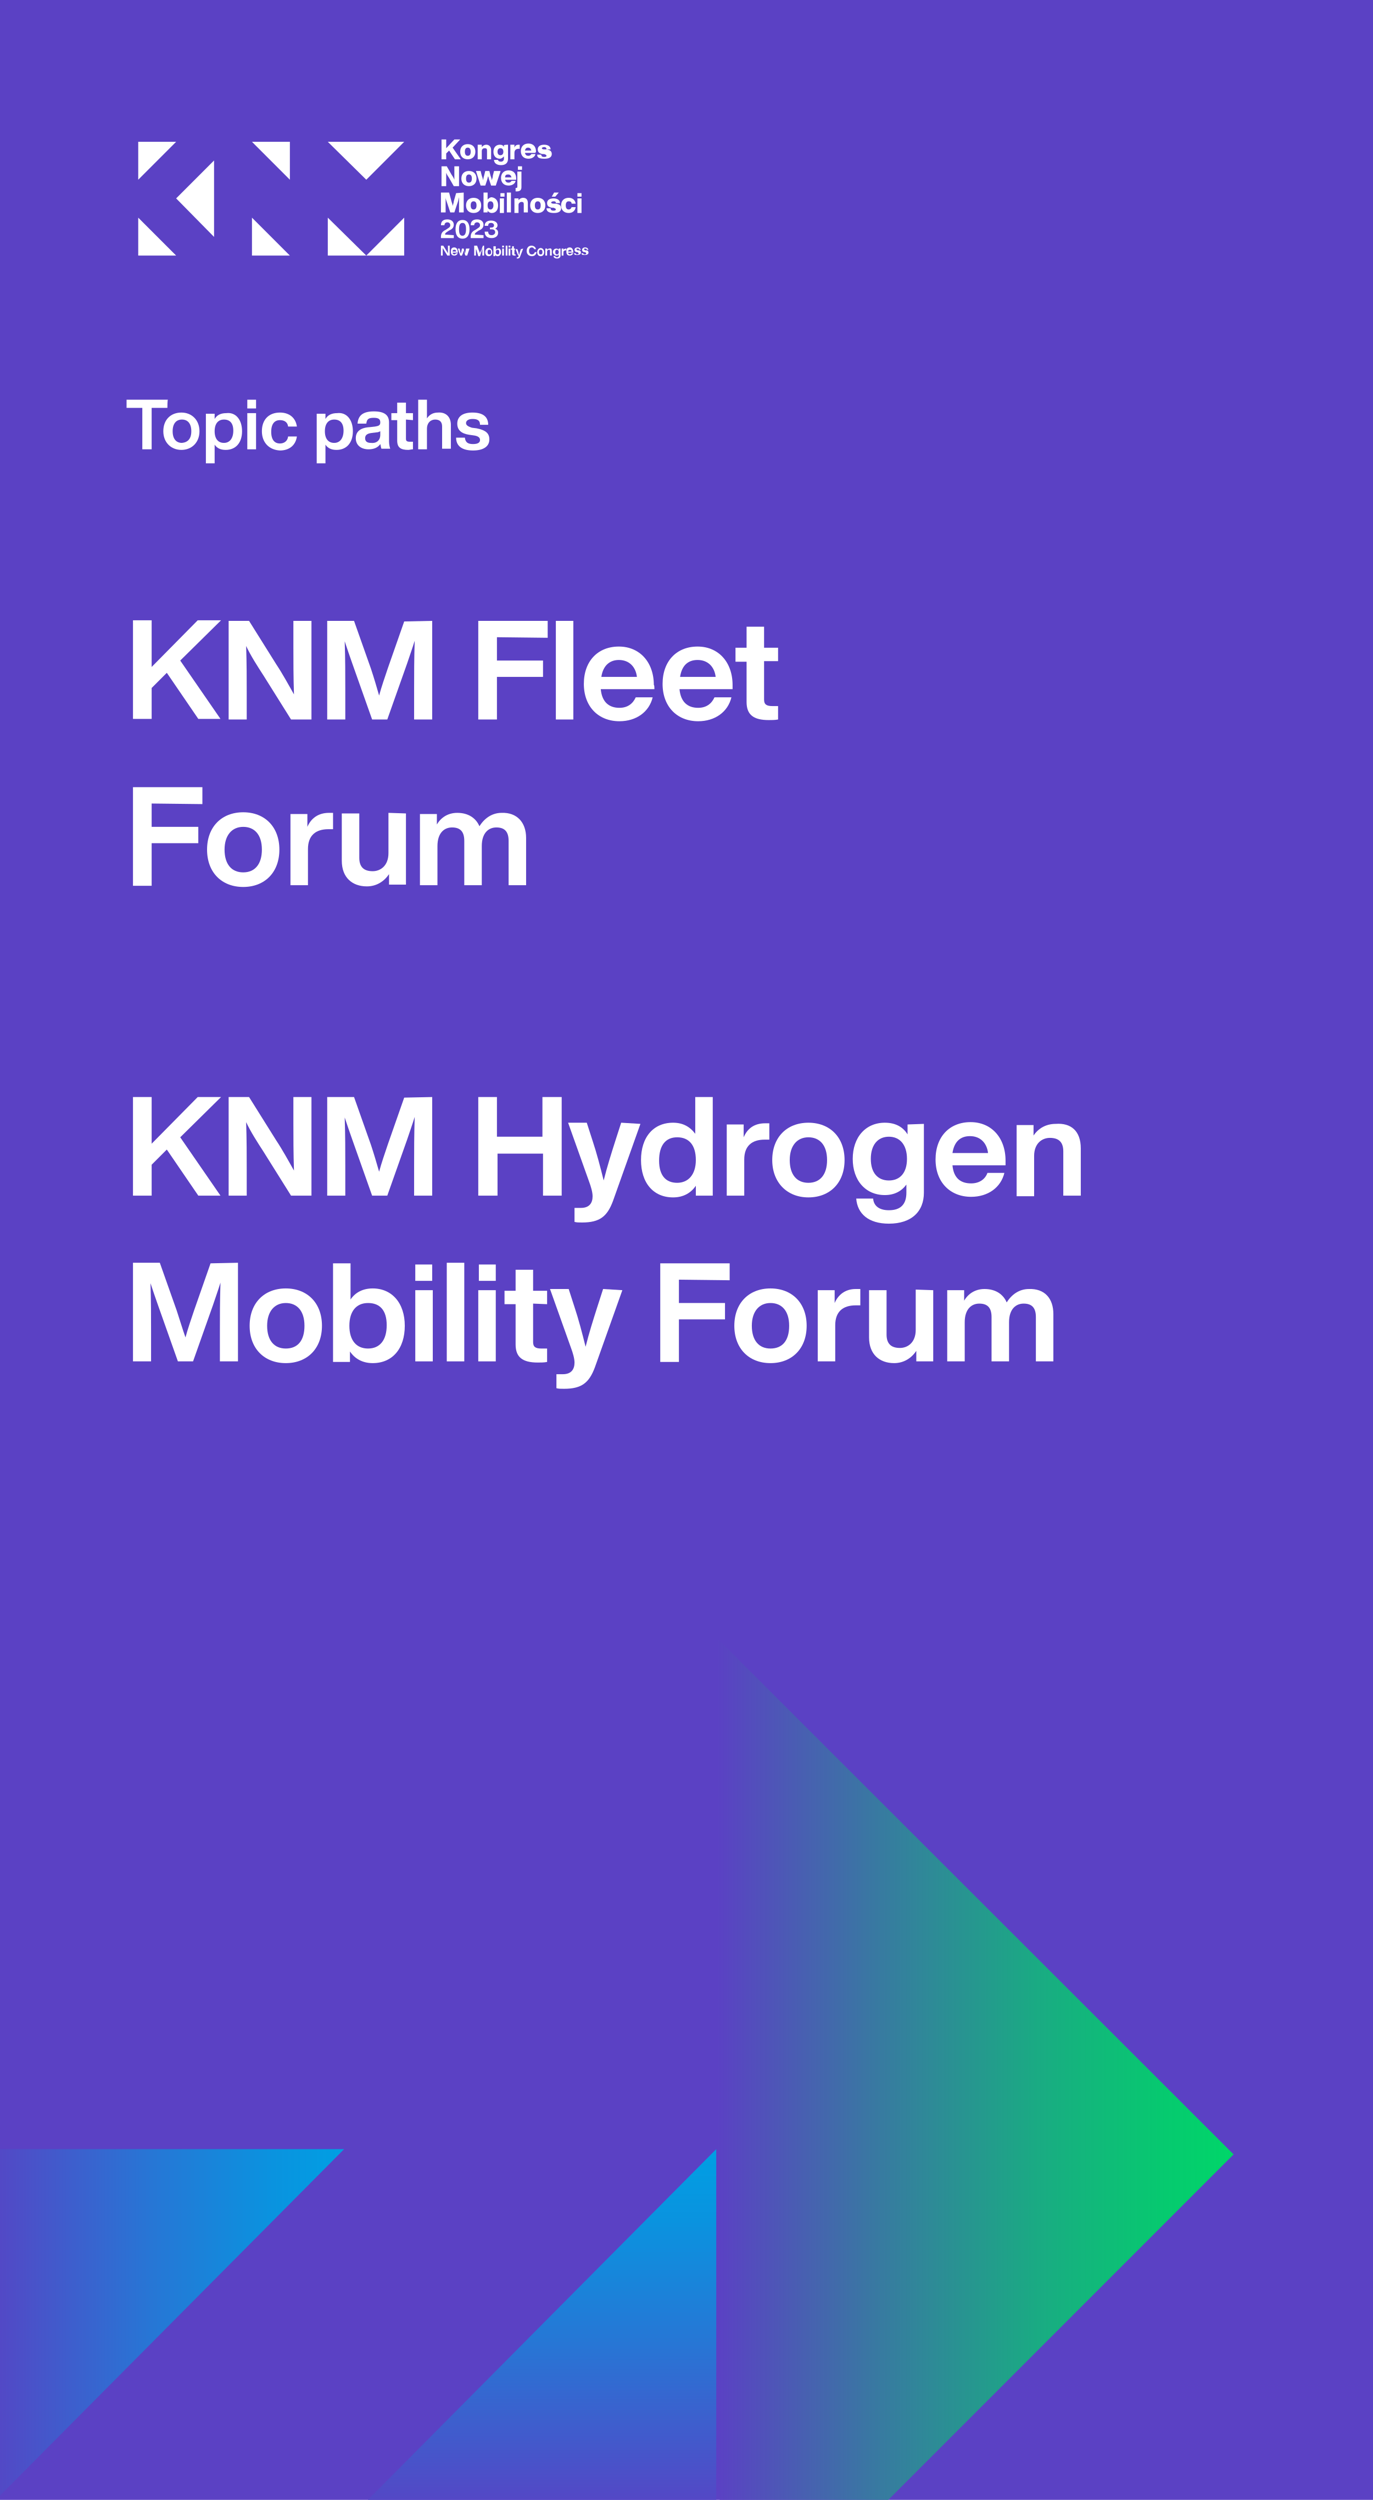 <svg xmlns="http://www.w3.org/2000/svg" xmlns:xlink="http://www.w3.org/1999/xlink" id="uuid-c03662d0-32f4-48b6-a08e-4ea851924077" x="0px" y="0px" viewBox="0 0 235.4 428.4" style="enable-background:new 0 0 235.4 428.4;" xml:space="preserve"><style type="text/css">	.st0{fill:#5B41C4;}	.st1{fill:#FFFFFF;}	.st2{fill:none;}	.st3{fill:url(#SVGID_1_);}	.st4{fill:url(#SVGID_00000029734418437346791660000000385213019501893249_);}	.st5{fill:url(#SVGID_00000173864173961189492830000002531013419689662374_);}	.st6{clip-path:url(#SVGID_00000034773274438205135030000017260975602807321279_);}	.st7{fill:url(#SVGID_00000148661411413831499710000001157792251309729669_);}	.st8{fill:url(#SVGID_00000042732391158896960990000002232590633541830019_);}	.st9{fill:url(#SVGID_00000165950330075426071060000005711051275820577957_);}</style><rect class="st0" width="235.4" height="428.4"></rect><g>	<g>		<path class="st1" d="M30.9,113.2l6.9,10h-3.8l-5.4-7.9l-2.6,2.6v5.3h-3.2v-16.9H26v8l7.9-8h4L30.9,113.2L30.9,113.2z"></path>		<path class="st1" d="M53.4,106.4v16.9h-3.5l-4.7-7.5c-1.1-1.7-2.2-3.4-3-5.1c0.1,3,0.1,5.7,0.1,8.2v4.4h-3.1v-16.9h3.5l4.7,7.5    c1,1.5,2.1,3.5,3,5.1c-0.1-3-0.1-5.7-0.1-8.2v-4.4L53.4,106.4L53.4,106.4z"></path>		<path class="st1" d="M74.1,106.4v16.9h-3.1v-5.1c0-2.6,0-5.3,0.1-8.4c-0.4,1.3-0.8,2.4-1.3,3.9l-3.4,9.6h-2.6l-3.4-9.6    c-0.5-1.4-0.9-2.6-1.3-3.8c0.1,3,0.1,5.8,0.1,8.3v5.1h-3.1v-16.9h4.6l2.9,8.2c0.5,1.5,1,3.2,1.4,4.6c0.4-1.5,1-3.2,1.5-4.7l2.8-8    L74.1,106.4L74.1,106.4z"></path>		<path class="st1" d="M85.2,109.2v4h7.9v2.8h-7.9v7.3H82v-16.9h11.9v2.9L85.2,109.2L85.2,109.2z"></path>		<path class="st1" d="M95.3,106.4h3v16.9h-3V106.4z"></path>		<path class="st1" d="M112.2,118.1h-9.2c0.2,2.2,1.4,3.2,3.2,3.2c1.4,0,2.3-0.7,2.8-1.8h2.9c-0.6,2.5-2.8,4.1-5.7,4.1    c-3.6,0-6.1-2.5-6.1-6.4s2.4-6.4,6-6.4s6,2.7,6,6.6C112.2,117.3,112.2,118.1,112.2,118.1z M103.1,116h6.1    c-0.2-1.7-1.3-2.9-3.1-2.9C104.6,113.1,103.4,114,103.1,116z"></path>		<path class="st1" d="M125.7,118.1h-9.2c0.2,2.2,1.4,3.2,3.2,3.2c1.4,0,2.3-0.7,2.8-1.8h2.9c-0.6,2.5-2.8,4.1-5.7,4.1    c-3.6,0-6.1-2.5-6.1-6.4s2.4-6.4,6-6.4s6,2.7,6,6.6V118.1z M116.6,116h6.1c-0.2-1.7-1.3-2.9-3.1-2.9    C118,113.1,116.9,114,116.6,116z"></path>		<path class="st1" d="M131,113.3v6.6c0,0.8,0.4,1.1,1.4,1.1h1v2.3c-0.5,0.1-1.1,0.1-1.6,0.1c-2.6,0-3.8-0.9-3.8-3.1v-6.9h-1.9V111    h1.9v-3.6h3v3.6h2.4v2.3H131L131,113.3z"></path>		<path class="st1" d="M26,137.7v4H34v2.8H26v7.3h-3.2v-16.9h11.9v2.9L26,137.7L26,137.7z"></path>		<path class="st1" d="M35.5,145.6c0-3.9,2.5-6.4,6.2-6.4s6.2,2.5,6.2,6.4s-2.5,6.4-6.2,6.4S35.5,149.5,35.5,145.6z M44.9,145.6    c0-2.6-1.3-3.9-3.2-3.9s-3.2,1.4-3.2,3.9s1.2,3.9,3.2,3.9S44.9,148.1,44.9,145.6z"></path>		<path class="st1" d="M57.1,139.3v2.8h-0.8c-2.2,0-3.5,1.1-3.5,3.4v6.2h-3v-12.2h2.9v2.2c0.6-1.4,1.8-2.4,3.7-2.4    C56.6,139.3,56.8,139.3,57.1,139.3L57.1,139.3z"></path>		<path class="st1" d="M69.6,139.4v12.2h-2.9v-1.8c-0.8,1.2-2.1,2.1-3.8,2.1c-2.5,0-4.3-1.5-4.3-4.4v-8.1h3v7.6    c0,1.6,0.8,2.3,2.3,2.3c1.3,0,2.7-0.9,2.7-3.1v-6.9L69.6,139.4L69.6,139.4z"></path>		<path class="st1" d="M90.2,143.6v8.1h-3v-7.6c0-1.6-0.7-2.3-2.1-2.3c-1.3,0-2.5,0.9-2.5,3.2v6.7h-3v-7.6c0-1.6-0.7-2.3-2.1-2.3    c-1.3,0-2.5,0.9-2.5,3.2v6.7h-3v-12.2h2.9v1.8c0.7-1.2,1.9-2,3.5-2c1.9,0,3.2,0.9,3.8,2.3c0.8-1.3,2.1-2.3,3.8-2.3    C88.6,139.2,90.2,140.9,90.2,143.6L90.2,143.6z"></path>	</g>	<g>		<path class="st1" d="M30.9,194.9l6.9,10h-3.8l-5.4-7.9l-2.6,2.6v5.3h-3.2V188H26v8l7.9-8h4L30.9,194.9L30.9,194.9z"></path>		<path class="st1" d="M53.4,188v16.9h-3.5l-4.7-7.5c-1.1-1.7-2.2-3.4-3-5.1c0.1,3,0.1,5.7,0.1,8.2v4.4h-3.1V188h3.5l4.7,7.5    c1,1.5,2.1,3.5,3,5.1c-0.1-3-0.1-5.7-0.1-8.2V188H53.4L53.4,188z"></path>		<path class="st1" d="M74.1,188v16.9h-3.1v-5.1c0-2.6,0-5.3,0.1-8.4c-0.4,1.3-0.8,2.4-1.3,3.9l-3.4,9.6h-2.6l-3.4-9.6    c-0.5-1.4-0.9-2.6-1.3-3.8c0.1,3,0.1,5.8,0.1,8.3v5.1h-3.1V188h4.6l2.9,8.2c0.5,1.5,1,3.2,1.4,4.6c0.4-1.5,1-3.2,1.5-4.7l2.8-8    L74.1,188L74.1,188z"></path>		<path class="st1" d="M96.3,188v16.9h-3.2v-7.2h-7.8v7.2H82V188h3.2v6.8h7.8V188C93.1,188,96.3,188,96.3,188z"></path>		<path class="st1" d="M109.8,192.6l-4.7,13.2c-1,2.7-2.3,3.7-5.3,3.7c-0.6,0-0.9,0-1.3-0.1v-2.4h1.1c1.5,0,2-0.9,2-2    c0-0.7-0.3-1.7-0.6-2.5l-3.6-10.1h3.2l1,3.1c0.7,2.1,1.3,4.4,1.9,6.8c0.6-2.4,1.3-4.6,2-6.8l1-3.1L109.8,192.6L109.8,192.6z"></path>		<path class="st1" d="M122.2,188v16.9h-2.9v-1.7c-0.8,1.2-2.1,2-3.9,2c-3.4,0-5.5-2.5-5.5-6.4s2.1-6.4,5.5-6.4    c1.7,0,2.9,0.7,3.8,1.9V188L122.2,188L122.2,188z M119.3,198.8c0-2.6-1.2-3.9-3.2-3.9s-3.1,1.4-3.1,4s1.2,3.8,3.1,3.8    S119.3,201.3,119.3,198.8L119.3,198.8z"></path>		<path class="st1" d="M131.9,192.5v2.8h-0.8c-2.2,0-3.5,1.1-3.5,3.4v6.2h-3v-12.2h2.9v2.2c0.6-1.4,1.7-2.4,3.7-2.4    C131.4,192.5,131.6,192.5,131.9,192.5L131.9,192.5z"></path>		<path class="st1" d="M132.4,198.8c0-3.9,2.5-6.4,6.2-6.4s6.2,2.5,6.2,6.4s-2.5,6.4-6.2,6.4S132.4,202.6,132.4,198.8z M141.8,198.8    c0-2.6-1.3-3.9-3.2-3.9s-3.2,1.4-3.2,3.9s1.2,3.9,3.2,3.9S141.8,201.3,141.8,198.8z"></path>		<path class="st1" d="M158.4,192.6v11.8c0,3.2-2.1,5.3-6,5.3c-3.5,0-5.4-1.7-5.6-4.3h2.9c0.1,1.3,1.1,2,2.7,2c2,0,3-1,3-3V203    c-0.8,1.1-2,1.8-3.7,1.8c-3.3,0-5.5-2.5-5.5-6.2s2.2-6.2,5.5-6.2c1.8,0,3.1,0.7,3.9,2v-1.7L158.4,192.6L158.4,192.6z M155.5,198.6    c0-2.4-1.2-3.8-3.1-3.8s-3.1,1.4-3.1,3.8s1.2,3.7,3.1,3.7S155.5,201,155.5,198.6L155.5,198.6z"></path>		<path class="st1" d="M172.4,199.7h-9.1c0.2,2.2,1.4,3.1,3.2,3.1c1.4,0,2.4-0.7,2.8-1.8h2.9c-0.6,2.5-2.8,4.1-5.7,4.1    c-3.6,0-6.1-2.5-6.1-6.4s2.4-6.4,6-6.4s6,2.7,6,6.6L172.4,199.7L172.4,199.7z M163.3,197.6h6.1c-0.2-1.7-1.3-2.9-3.1-2.9    C164.7,194.7,163.6,195.6,163.3,197.6z"></path>		<path class="st1" d="M185.3,196.8v8.1h-3v-7.6c0-1.6-0.8-2.3-2.3-2.3c-1.3,0-2.7,0.9-2.7,3.1v6.9h-3v-12.2h2.9v1.8    c0.8-1.2,2.1-2,3.8-2C183.6,192.4,185.3,193.8,185.3,196.8L185.3,196.8z"></path>		<path class="st1" d="M40.8,216.4v16.9h-3.1v-5.1c0-2.6,0-5.3,0.1-8.4c-0.4,1.3-0.8,2.4-1.3,3.9l-3.4,9.6h-2.6l-3.4-9.6    c-0.5-1.4-0.9-2.6-1.3-3.8c0.1,3,0.1,5.8,0.1,8.3v5.1h-3.1v-16.9h4.6l2.9,8.2c0.5,1.5,1,3.2,1.5,4.6c0.4-1.5,1-3.2,1.5-4.7l2.8-8    L40.8,216.4L40.8,216.4z"></path>		<path class="st1" d="M42.8,227.2c0-3.9,2.5-6.4,6.2-6.4s6.2,2.5,6.2,6.4s-2.5,6.4-6.2,6.4S42.8,231.1,42.8,227.2z M52.2,227.2    c0-2.6-1.3-3.9-3.2-3.9s-3.2,1.4-3.2,3.9s1.2,3.9,3.2,3.9S52.2,229.8,52.2,227.2z"></path>		<path class="st1" d="M69.4,227.2c0,3.9-2.1,6.4-5.5,6.4c-1.8,0-3.1-0.8-3.9-2v1.8h-2.9v-16.9h3v6.2c0.8-1.2,2.1-1.9,3.8-1.9    C67.2,220.8,69.4,223.3,69.4,227.2z M66.3,227.1c0-2.6-1.2-3.8-3.2-3.8s-3.2,1.4-3.2,3.9s1.2,3.9,3.2,3.9S66.3,229.7,66.3,227.1    L66.3,227.1z"></path>		<path class="st1" d="M71.2,221.1h3v12.2h-3V221.1z M71.2,216.7h2.9v2.8h-2.9V216.7z"></path>		<path class="st1" d="M76.6,216.4h3v16.9h-3V216.4z"></path>		<path class="st1" d="M82,221.1h3v12.2h-3V221.1z M82.1,216.7H85v2.8h-2.9V216.7z"></path>		<path class="st1" d="M91.4,223.4v6.6c0,0.8,0.4,1.1,1.4,1.1h1v2.3c-0.5,0.1-1.1,0.1-1.6,0.1c-2.6,0-3.8-0.9-3.8-3.1v-6.9h-1.9    v-2.3h1.9v-3.6h3v3.6h2.4v2.3L91.4,223.4L91.4,223.4z"></path>		<path class="st1" d="M106.7,221.1l-4.7,13.2c-1,2.7-2.3,3.7-5.3,3.7c-0.6,0-0.9,0-1.3-0.1v-2.4h1.1c1.5,0,2-0.9,2-2    c0-0.7-0.3-1.7-0.6-2.5l-3.6-10.1h3.2l1,3.1c0.7,2.1,1.3,4.4,1.9,6.8c0.6-2.4,1.3-4.6,2-6.8l1-3.1L106.7,221.1L106.7,221.1z"></path>		<path class="st1" d="M116.4,219.3v4h7.9v2.8h-7.9v7.3h-3.2v-16.9h11.9v2.9L116.4,219.3L116.4,219.3z"></path>		<path class="st1" d="M125.9,227.2c0-3.9,2.5-6.4,6.2-6.4s6.2,2.5,6.2,6.4s-2.5,6.4-6.2,6.4S125.9,231.1,125.9,227.2z M135.3,227.2    c0-2.6-1.3-3.9-3.2-3.9s-3.2,1.4-3.2,3.9s1.2,3.9,3.2,3.9S135.3,229.8,135.3,227.2z"></path>		<path class="st1" d="M147.5,220.9v2.8h-0.8c-2.2,0-3.5,1.1-3.5,3.4v6.2h-3v-12.2h2.9v2.2c0.6-1.4,1.8-2.4,3.6-2.4    C147,220.9,147.2,220.9,147.5,220.9L147.5,220.9z"></path>		<path class="st1" d="M160,221.1v12.2h-2.9v-1.8c-0.8,1.2-2.1,2.1-3.8,2.1c-2.5,0-4.3-1.5-4.3-4.4v-8.1h3v7.6    c0,1.6,0.8,2.3,2.3,2.3c1.3,0,2.7-0.9,2.7-3.1v-6.9L160,221.1L160,221.1z"></path>		<path class="st1" d="M180.6,225.2v8.1h-3v-7.6c0-1.6-0.7-2.3-2.1-2.3c-1.3,0-2.5,0.9-2.5,3.2v6.7h-3v-7.6c0-1.6-0.7-2.3-2.1-2.3    c-1.3,0-2.5,0.9-2.5,3.2v6.7h-3v-12.2h2.9v1.8c0.7-1.2,1.9-2,3.5-2c1.9,0,3.2,0.9,3.8,2.3c0.8-1.3,2.1-2.3,3.8-2.3    C179.1,220.8,180.6,222.5,180.6,225.2L180.6,225.2z"></path>	</g></g><g>	<g>		<polygon class="st1" points="30.2,24.3 23.7,30.8 23.7,24.3   "></polygon>		<polygon class="st1" points="23.7,37.3 23.7,43.8 30.2,43.8   "></polygon>		<polygon class="st1" points="43.2,24.3 49.7,30.8 49.7,24.3   "></polygon>		<polygon class="st1" points="43.2,37.3 43.2,43.8 49.7,43.8   "></polygon>		<polygon class="st1" points="62.8,43.8 69.3,43.8 69.3,37.3   "></polygon>		<polygon class="st1" points="56.2,24.3 62.8,30.8 69.3,24.3   "></polygon>		<polygon class="st1" points="56.2,37.3 56.2,43.8 62.8,43.8   "></polygon>		<polygon class="st1" points="30.2,34 36.7,40.6 36.7,27.5   "></polygon>	</g>	<g>		<path class="st1" d="M77.6,25.3l1.4,2H78l-1-1.5l-0.5,0.5v1h-0.8v-3.4h0.8v1.5l1.4-1.5h1C78.9,23.9,77.6,25.3,77.6,25.3z"></path>		<path class="st1" d="M78.9,26c0-0.8,0.5-1.3,1.3-1.3s1.3,0.5,1.3,1.3s-0.5,1.3-1.3,1.3S78.9,26.8,78.9,26z M80.7,26    c0-0.5-0.2-0.7-0.5-0.7s-0.5,0.2-0.5,0.7s0.2,0.7,0.5,0.7S80.7,26.5,80.7,26z"></path>		<path class="st1" d="M84.2,25.7v1.6h-0.7v-1.5c0-0.3-0.1-0.4-0.4-0.4c-0.2,0-0.5,0.1-0.5,0.5v1.4h-0.7v-2.5h0.7v0.4    c0.2-0.2,0.4-0.4,0.8-0.4C83.8,24.8,84.2,25.1,84.2,25.7L84.2,25.7z"></path>		<path class="st1" d="M87.1,24.8v2.4c0,0.7-0.4,1.1-1.2,1.1c-0.8,0-1.2-0.4-1.2-0.9h0.7c0,0.2,0.2,0.3,0.5,0.3    c0.3,0,0.5-0.2,0.5-0.5v-0.4c-0.2,0.2-0.4,0.4-0.7,0.4c-0.7,0-1.1-0.5-1.1-1.2s0.4-1.2,1.1-1.2c0.3,0,0.6,0.1,0.7,0.4v-0.3    C86.4,24.8,87.1,24.8,87.1,24.8z M86.3,26c0-0.4-0.2-0.6-0.5-0.6s-0.5,0.2-0.5,0.6s0.2,0.6,0.5,0.6S86.3,26.4,86.3,26z"></path>		<path class="st1" d="M89.1,24.8v0.7h-0.2c-0.4,0-0.7,0.2-0.7,0.7v1.1h-0.7v-2.5h0.7v0.5c0.1-0.3,0.3-0.5,0.7-0.5    C89,24.8,89.1,24.8,89.1,24.8L89.1,24.8z"></path>		<path class="st1" d="M91.8,26.2H90c0.1,0.4,0.3,0.5,0.6,0.5c0.2,0,0.4-0.1,0.5-0.3h0.7c-0.1,0.5-0.6,0.8-1.2,0.8    c-0.8,0-1.3-0.5-1.3-1.3s0.5-1.3,1.3-1.3s1.3,0.5,1.3,1.4C91.8,26.1,91.8,26.2,91.8,26.2z M90,25.8h1.1c-0.1-0.3-0.2-0.5-0.6-0.5    C90.3,25.3,90.1,25.4,90,25.8L90,25.8z"></path>		<path class="st1" d="M92.1,26.5h0.7c0,0.3,0.2,0.4,0.5,0.4s0.4-0.1,0.4-0.2s-0.1-0.2-0.4-0.3l-0.3,0c-0.5-0.1-0.8-0.3-0.8-0.8    c0-0.5,0.4-0.8,1.1-0.8c0.8,0,1.1,0.4,1.1,0.8h-0.7c0-0.3-0.2-0.4-0.4-0.4s-0.4,0.1-0.4,0.2s0.1,0.2,0.4,0.2l0.4,0    c0.6,0.1,0.9,0.3,0.9,0.8c0,0.5-0.4,0.8-1.2,0.8S92.1,27.1,92.1,26.5z"></path>		<path class="st1" d="M78.7,28.5v3.4h-0.9L77,30.5c-0.2-0.3-0.4-0.6-0.5-0.9c0,0.5,0,1,0,1.6v0.7h-0.8v-3.4h0.9l0.8,1.4    c0.2,0.3,0.4,0.6,0.5,0.9c0-0.5,0-1,0-1.6v-0.7H78.7z"></path>		<path class="st1" d="M79.1,30.6c0-0.8,0.5-1.3,1.3-1.3s1.3,0.5,1.3,1.3s-0.5,1.3-1.3,1.3S79.1,31.4,79.1,30.6z M80.9,30.6    c0-0.5-0.2-0.7-0.5-0.7s-0.5,0.2-0.5,0.7s0.2,0.7,0.5,0.7S80.9,31.1,80.9,30.6z"></path>		<path class="st1" d="M85.8,29.4L85,31.8h-0.8l-0.3-0.9c-0.1-0.2-0.1-0.4-0.2-0.7c-0.1,0.2-0.1,0.4-0.2,0.7l-0.3,0.9h-0.8l-0.8-2.5    h0.8l0.2,0.8c0.1,0.3,0.2,0.5,0.2,0.8c0.1-0.3,0.1-0.5,0.2-0.8l0.2-0.8h0.7l0.2,0.8c0.1,0.3,0.2,0.5,0.2,0.8    c0.1-0.3,0.2-0.5,0.2-0.8l0.2-0.8H85.8L85.8,29.4z"></path>		<path class="st1" d="M88.4,30.8h-1.8c0.1,0.4,0.3,0.5,0.6,0.5c0.2,0,0.4-0.1,0.5-0.3h0.7c-0.1,0.5-0.6,0.8-1.2,0.8    c-0.8,0-1.3-0.5-1.3-1.3s0.5-1.3,1.3-1.3s1.3,0.5,1.3,1.4V30.8L88.4,30.8z M86.6,30.4h1.1c-0.1-0.3-0.2-0.5-0.6-0.5    C86.8,29.9,86.6,30,86.6,30.4L86.6,30.4z"></path>		<path class="st1" d="M88.4,32.8v-0.6h0.1c0.1,0,0.2,0,0.2-0.2v-2.6h0.7v2.7c0,0.5-0.3,0.7-0.8,0.7C88.6,32.8,88.5,32.8,88.4,32.8z     M88.8,28.5h0.7v0.6h-0.7V28.5z"></path>		<path class="st1" d="M79.5,33v3.4h-0.8v-1c0-0.5,0-1,0-1.6c-0.1,0.3-0.1,0.5-0.2,0.8l-0.6,1.8h-0.7l-0.6-1.8    c-0.1-0.3-0.2-0.5-0.2-0.8c0,0.6,0,1.1,0,1.6v1h-0.8v-3.4H77l0.4,1.5c0.1,0.3,0.2,0.6,0.2,0.8c0.1-0.3,0.2-0.6,0.2-0.8l0.4-1.4    L79.5,33L79.5,33z"></path>		<path class="st1" d="M79.9,35.2c0-0.8,0.5-1.3,1.3-1.3s1.3,0.5,1.3,1.3s-0.5,1.3-1.3,1.3S79.9,36,79.9,35.2z M81.7,35.2    c0-0.5-0.2-0.7-0.5-0.7s-0.5,0.2-0.5,0.7s0.2,0.7,0.5,0.7S81.7,35.7,81.7,35.2z"></path>		<path class="st1" d="M85.4,35.2c0,0.8-0.4,1.3-1.1,1.3c-0.3,0-0.6-0.2-0.7-0.4v0.3h-0.7V33h0.7v1.2c0.2-0.2,0.4-0.4,0.7-0.4    C85,33.9,85.4,34.4,85.4,35.2z M84.6,35.2c0-0.5-0.2-0.7-0.5-0.7s-0.5,0.2-0.5,0.7s0.2,0.7,0.5,0.7S84.6,35.6,84.6,35.2z"></path>		<path class="st1" d="M85.7,34h0.7v2.5h-0.7V34z M85.8,33.1h0.7v0.6h-0.7V33.1z"></path>		<path class="st1" d="M86.9,33h0.7v3.4h-0.7V33z"></path>		<path class="st1" d="M90.5,34.8v1.6h-0.7V35c0-0.3-0.1-0.4-0.4-0.4c-0.2,0-0.5,0.2-0.5,0.5v1.4h-0.7V34h0.7v0.3    c0.2-0.2,0.4-0.4,0.8-0.4C90.2,33.9,90.5,34.2,90.5,34.8L90.5,34.8z"></path>		<path class="st1" d="M90.9,35.2c0-0.8,0.5-1.3,1.3-1.3s1.3,0.5,1.3,1.3s-0.5,1.3-1.3,1.3S90.9,36,90.9,35.2z M92.7,35.2    c0-0.5-0.2-0.7-0.5-0.7s-0.5,0.2-0.5,0.7s0.2,0.7,0.5,0.7S92.7,35.7,92.7,35.2z"></path>		<path class="st1" d="M93.7,35.7h0.7c0,0.3,0.2,0.4,0.5,0.4s0.4-0.1,0.4-0.2s-0.1-0.2-0.4-0.3l-0.3,0c-0.5-0.1-0.8-0.3-0.8-0.8    c0-0.5,0.4-0.8,1.1-0.8c0.8,0,1.1,0.4,1.1,0.8h-0.7c0-0.3-0.2-0.3-0.4-0.3s-0.4,0.1-0.4,0.2s0.1,0.2,0.4,0.2l0.4,0    c0.6,0.1,0.9,0.3,0.9,0.8c0,0.5-0.4,0.8-1.2,0.8S93.7,36.3,93.7,35.7z M95,33h0.8l-0.6,0.7h-0.6L95,33z"></path>		<path class="st1" d="M96.2,35.2c0-0.8,0.5-1.3,1.3-1.3c0.7,0,1.1,0.4,1.2,1h-0.7c0-0.3-0.2-0.4-0.5-0.4c-0.3,0-0.5,0.2-0.5,0.7    s0.2,0.7,0.5,0.7c0.2,0,0.4-0.1,0.5-0.4h0.7c-0.1,0.6-0.5,1-1.2,1C96.7,36.5,96.2,36,96.2,35.2L96.2,35.2z"></path>		<path class="st1" d="M99,34h0.7v2.5H99V34z M99,33.1h0.7v0.6H99V33.1z"></path>	</g>	<g>		<path class="st1" d="M77.8,40.3v0.5h-2.2v-0.2c0-0.4,0.1-0.9,0.8-1.2l0.3-0.2c0.3-0.2,0.5-0.3,0.5-0.6s-0.2-0.5-0.5-0.5    s-0.5,0.2-0.5,0.5h-0.6c0-0.6,0.3-1,1.1-1c0.7,0,1.1,0.4,1.1,0.9c0,0.5-0.3,0.8-0.8,1l-0.3,0.2c-0.3,0.2-0.4,0.3-0.4,0.5    L77.8,40.3L77.8,40.3z"></path>		<path class="st1" d="M78.1,39.3c0-1,0.4-1.6,1.2-1.6s1.2,0.6,1.2,1.6s-0.4,1.6-1.2,1.6S78.1,40.3,78.1,39.3z M79.9,39.3    c0-0.8-0.2-1.1-0.6-1.1s-0.6,0.3-0.6,1.1s0.2,1.1,0.6,1.1S79.9,40,79.9,39.3z"></path>		<path class="st1" d="M82.9,40.3v0.5h-2.2v-0.2c0-0.4,0.1-0.9,0.8-1.2l0.3-0.2c0.3-0.2,0.5-0.3,0.5-0.6s-0.2-0.5-0.5-0.5    s-0.5,0.2-0.5,0.5h-0.6c0-0.6,0.3-1,1.1-1c0.7,0,1.1,0.4,1.1,0.9c0,0.5-0.3,0.8-0.8,1l-0.3,0.2c-0.3,0.2-0.4,0.3-0.4,0.5    L82.9,40.3L82.9,40.3z"></path>		<path class="st1" d="M85.4,39.9c0,0.5-0.4,0.9-1.1,0.9c-0.8,0-1.2-0.4-1.2-1.1h0.6c0,0.4,0.2,0.6,0.6,0.6c0.3,0,0.6-0.2,0.6-0.5    c0-0.3-0.2-0.5-0.6-0.5H84V39h0.2c0.3,0,0.5-0.1,0.5-0.4c0-0.2-0.2-0.4-0.5-0.4s-0.5,0.1-0.5,0.5h-0.6c0-0.6,0.4-0.9,1.1-0.9    c0.6,0,1.1,0.3,1.1,0.8c0,0.3-0.2,0.5-0.4,0.6C85.2,39.3,85.4,39.5,85.4,39.9L85.4,39.9z"></path>	</g>	<g>		<path class="st1" d="M77.1,42.1v1.7h-0.4l-0.5-0.8c-0.1-0.2-0.2-0.3-0.3-0.5c0,0.3,0,0.6,0,0.8v0.5h-0.3v-1.7H76l0.5,0.8    c0.1,0.2,0.2,0.3,0.3,0.5c0-0.3,0-0.6,0-0.8v-0.5H77.1L77.1,42.1z"></path>		<path class="st1" d="M78.5,43.3h-0.9c0,0.2,0.2,0.3,0.3,0.3c0.1,0,0.2-0.1,0.3-0.2h0.3c-0.1,0.2-0.3,0.4-0.6,0.4    c-0.4,0-0.6-0.2-0.6-0.7s0.2-0.7,0.6-0.7S78.5,42.8,78.5,43.3L78.5,43.3L78.5,43.3z M77.6,43.1h0.6c0-0.2-0.1-0.3-0.3-0.3    C77.7,42.8,77.6,42.9,77.6,43.1z"></path>		<path class="st1" d="M80.5,42.6l-0.4,1.2h-0.3l-0.2-0.5c0-0.1-0.1-0.2-0.1-0.4c0,0.1-0.1,0.2-0.1,0.4l-0.2,0.5h-0.3l-0.4-1.2h0.3    l0.1,0.5c0,0.1,0.1,0.3,0.1,0.4c0-0.1,0.1-0.3,0.1-0.4l0.1-0.5h0.3l0.1,0.5c0,0.1,0.1,0.3,0.1,0.4c0-0.1,0.1-0.3,0.1-0.4l0.1-0.5    H80.5L80.5,42.6z"></path>		<path class="st1" d="M83,42.1v1.7h-0.3v-0.5c0-0.3,0-0.5,0-0.8c0,0.1-0.1,0.2-0.1,0.4l-0.3,1H82l-0.3-1c-0.1-0.2-0.1-0.3-0.1-0.4    c0,0.3,0,0.6,0,0.8v0.5h-0.3v-1.7h0.5l0.3,0.8c0.1,0.2,0.1,0.3,0.2,0.5c0-0.2,0.1-0.3,0.2-0.5l0.3-0.8L83,42.1L83,42.1z"></path>		<path class="st1" d="M83.2,43.2c0-0.4,0.3-0.7,0.6-0.7s0.6,0.3,0.6,0.7s-0.2,0.7-0.6,0.7S83.2,43.6,83.2,43.2z M84.2,43.2    c0-0.3-0.1-0.4-0.3-0.4s-0.3,0.1-0.3,0.4s0.1,0.4,0.3,0.4S84.2,43.5,84.2,43.2z"></path>		<path class="st1" d="M85.9,43.2c0,0.4-0.2,0.7-0.6,0.7c-0.2,0-0.3-0.1-0.4-0.2v0.2h-0.3v-1.7H85v0.6c0.1-0.1,0.2-0.2,0.4-0.2    C85.7,42.5,85.9,42.8,85.9,43.2L85.9,43.2z M85.6,43.2c0-0.3-0.1-0.4-0.3-0.4S85,43,85,43.2s0.1,0.4,0.3,0.4S85.6,43.5,85.6,43.2z    "></path>		<path class="st1" d="M86.1,42.6h0.3v1.2h-0.3V42.6z M86.1,42.1h0.3v0.3h-0.3V42.1z"></path>		<path class="st1" d="M86.7,42.1H87v1.7h-0.3V42.1z"></path>		<path class="st1" d="M87.2,42.6h0.3v1.2h-0.3V42.6z M87.2,42.1h0.3v0.3h-0.3V42.1z"></path>		<path class="st1" d="M88.2,42.8v0.7c0,0.1,0,0.1,0.1,0.1h0.1v0.2c-0.1,0-0.1,0-0.2,0c-0.3,0-0.4-0.1-0.4-0.3v-0.7h-0.2v-0.2h0.2    v-0.4h0.3v0.4h0.2v0.2L88.2,42.8L88.2,42.8z"></path>		<path class="st1" d="M89.7,42.6l-0.5,1.3c-0.1,0.3-0.2,0.4-0.5,0.4c-0.1,0-0.1,0-0.1,0v-0.2h0.1c0.2,0,0.2-0.1,0.2-0.2    c0-0.1,0-0.2-0.1-0.2l-0.4-1h0.3l0.1,0.3c0.1,0.2,0.1,0.5,0.2,0.7c0.1-0.2,0.1-0.5,0.2-0.7l0.1-0.3L89.7,42.6L89.7,42.6z"></path>		<path class="st1" d="M90.3,43c0-0.5,0.3-0.9,0.8-0.9c0.4,0,0.7,0.2,0.8,0.6h-0.3c-0.1-0.2-0.2-0.3-0.4-0.3c-0.3,0-0.5,0.2-0.5,0.6    s0.2,0.6,0.5,0.6c0.2,0,0.4-0.1,0.5-0.4h0.3c-0.1,0.5-0.4,0.7-0.8,0.7C90.6,43.9,90.3,43.5,90.3,43L90.3,43z"></path>		<path class="st1" d="M92.1,43.2c0-0.4,0.3-0.7,0.6-0.7s0.6,0.3,0.6,0.7s-0.2,0.7-0.6,0.7S92.1,43.6,92.1,43.2z M93,43.2    c0-0.3-0.1-0.4-0.3-0.4s-0.3,0.1-0.3,0.4s0.1,0.4,0.3,0.4S93,43.5,93,43.2z"></path>		<path class="st1" d="M94.6,43v0.8h-0.3V43c0-0.2-0.1-0.2-0.2-0.2c-0.1,0-0.3,0.1-0.3,0.3v0.7h-0.3v-1.2h0.3v0.2    c0.1-0.1,0.2-0.2,0.4-0.2C94.5,42.5,94.6,42.7,94.6,43L94.6,43z"></path>		<path class="st1" d="M96.1,42.6v1.2c0,0.3-0.2,0.5-0.6,0.5c-0.4,0-0.6-0.2-0.6-0.4h0.3c0,0.1,0.1,0.2,0.3,0.2    c0.2,0,0.3-0.1,0.3-0.3v-0.2c-0.1,0.1-0.2,0.2-0.4,0.2c-0.3,0-0.6-0.3-0.6-0.6s0.2-0.6,0.6-0.6c0.2,0,0.3,0.1,0.4,0.2v-0.2    L96.1,42.6L96.1,42.6z M95.8,43.2c0-0.2-0.1-0.4-0.3-0.4s-0.3,0.1-0.3,0.4s0.1,0.4,0.3,0.4S95.8,43.4,95.8,43.2L95.8,43.2z"></path>		<path class="st1" d="M97.1,42.6v0.3H97c-0.2,0-0.4,0.1-0.4,0.3v0.6h-0.3v-1.2h0.3v0.2C96.7,42.7,96.8,42.6,97.1,42.6    C97,42.6,97,42.6,97.1,42.6L97.1,42.6z"></path>		<path class="st1" d="M98.3,43.3h-0.9c0,0.2,0.2,0.3,0.3,0.3c0.1,0,0.2-0.1,0.3-0.2h0.3c-0.1,0.2-0.3,0.4-0.6,0.4    c-0.4,0-0.6-0.2-0.6-0.7s0.2-0.7,0.6-0.7S98.3,42.8,98.3,43.3L98.3,43.3L98.3,43.3z M97.4,43.1H98c0-0.2-0.1-0.3-0.3-0.3    C97.6,42.8,97.4,42.9,97.4,43.1z"></path>		<path class="st1" d="M98.4,43.4h0.3c0,0.2,0.1,0.2,0.3,0.2s0.2-0.1,0.2-0.2s-0.1-0.1-0.2-0.2l-0.1,0c-0.3,0-0.4-0.2-0.4-0.4    c0-0.2,0.2-0.4,0.5-0.4c0.4,0,0.5,0.2,0.6,0.4h-0.3c0-0.2-0.1-0.2-0.3-0.2s-0.2,0.1-0.2,0.1s0.1,0.1,0.2,0.2l0.2,0    c0.3,0,0.4,0.2,0.4,0.4c0,0.2-0.2,0.4-0.6,0.4S98.5,43.7,98.4,43.4L98.4,43.4z"></path>		<path class="st1" d="M99.7,43.4h0.3c0,0.2,0.1,0.2,0.3,0.2s0.2-0.1,0.2-0.2s-0.1-0.1-0.2-0.2l-0.1,0c-0.3,0-0.4-0.2-0.4-0.4    c0-0.2,0.2-0.4,0.5-0.4c0.4,0,0.5,0.2,0.6,0.4h-0.3c0-0.2-0.1-0.2-0.3-0.2s-0.2,0.1-0.2,0.1s0.1,0.1,0.2,0.2l0.2,0    c0.3,0,0.4,0.2,0.4,0.4c0,0.2-0.2,0.4-0.6,0.4S99.7,43.7,99.7,43.4L99.7,43.4z"></path>	</g></g><rect class="st2" width="235.4" height="428.4"></rect><linearGradient id="SVGID_1_" gradientUnits="userSpaceOnUse" x1="122.85" y1="59.13" x2="211.47" y2="59.13" gradientTransform="matrix(1 0 0 -1 0 428)">	<stop offset="0" style="stop-color:#5B41C4"></stop>	<stop offset="0.32" style="stop-color:#377BA0"></stop>	<stop offset="0.63" style="stop-color:#19AC82"></stop>	<stop offset="0.87" style="stop-color:#06CA6F"></stop>	<stop offset="1" style="stop-color:#00D669"></stop></linearGradient><polygon class="st3" points="122.8,280.6 123.5,457.2 211.5,369.2 "></polygon><linearGradient id="SVGID_00000078034522500194078110000009190852421642172845_" gradientUnits="userSpaceOnUse" x1="90.875" y1="-4.55" x2="90.875" y2="59.68" gradientTransform="matrix(1 0 0 -1 0 428)">	<stop offset="0" style="stop-color:#5B41C4"></stop>	<stop offset="5.000000e-02" style="stop-color:#5546C5"></stop>	<stop offset="0.48" style="stop-color:#2776D5"></stop>	<stop offset="0.81" style="stop-color:#0A93DF"></stop>	<stop offset="1" style="stop-color:#009FE3"></stop></linearGradient><polygon style="fill:url(#SVGID_00000078034522500194078110000009190852421642172845_);" points="122.8,368.3 122.8,432.5 59,432.5   "></polygon><linearGradient id="SVGID_00000101781581557747218080000004374047194567929009_" gradientUnits="userSpaceOnUse" x1="-4.77" y1="27.565" x2="58.99" y2="27.565" gradientTransform="matrix(1 0 0 -1 0 428)">	<stop offset="0" style="stop-color:#5B41C4"></stop>	<stop offset="5.000000e-02" style="stop-color:#5546C5"></stop>	<stop offset="0.48" style="stop-color:#2776D5"></stop>	<stop offset="0.81" style="stop-color:#0A93DF"></stop>	<stop offset="1" style="stop-color:#009FE3"></stop></linearGradient><polygon style="fill:url(#SVGID_00000101781581557747218080000004374047194567929009_);" points="59,368.3 -4.8,432.5 -4.8,368.3   "></polygon><g>	<path class="st1" d="M28.7,69.9H26V77h-1.6v-7.1h-2.7v-1.4h7.1C28.7,68.4,28.7,69.9,28.7,69.9z"></path>	<path class="st1" d="M28,73.9c0-2,1.3-3.2,3.1-3.2s3.1,1.3,3.1,3.2s-1.3,3.2-3.1,3.2S28,75.8,28,73.9z M32.8,73.9   c0-1.3-0.6-2-1.6-2s-1.6,0.7-1.6,2s0.6,2,1.6,2C32.2,75.8,32.8,75.2,32.8,73.9z"></path>	<path class="st1" d="M41.5,73.9c0,2-1.1,3.2-2.8,3.2c-0.9,0-1.5-0.3-1.9-0.9v3.2h-1.5v-8.5h1.5v0.9c0.4-0.7,1.1-1,2-1   C40.4,70.6,41.5,71.9,41.5,73.9z M40,73.8c0-1.3-0.6-1.9-1.6-1.9s-1.6,0.7-1.6,2s0.6,2,1.6,2S40,75.1,40,73.8z"></path>	<path class="st1" d="M42.4,70.8h1.5V77h-1.5V70.8z M42.4,68.5h1.5V70h-1.5V68.5z"></path>	<path class="st1" d="M44.9,73.9c0-2,1.2-3.2,3.1-3.2c1.6,0,2.7,0.9,2.9,2.4h-1.5c-0.1-0.8-0.7-1.1-1.4-1.1c-0.9,0-1.5,0.6-1.5,2   s0.6,2,1.5,2c0.7,0,1.3-0.4,1.4-1.2h1.5c-0.2,1.5-1.3,2.4-2.9,2.4C46.1,77.1,44.9,75.8,44.9,73.9L44.9,73.9z"></path>	<path class="st1" d="M60.5,73.9c0,2-1.1,3.2-2.8,3.2c-0.9,0-1.5-0.3-1.9-0.9v3.2h-1.5v-8.5h1.5v0.9c0.4-0.7,1.1-1,2-1   C59.4,70.6,60.5,71.9,60.5,73.9z M58.9,73.8c0-1.3-0.6-1.9-1.6-1.9s-1.6,0.7-1.6,2s0.6,2,1.6,2S58.9,75.1,58.9,73.8z"></path>	<path class="st1" d="M65.4,76.9c-0.1-0.2-0.1-0.5-0.2-0.8c-0.4,0.6-1.1,0.9-2,0.9c-1.3,0-2.2-0.7-2.2-1.9c0-1,0.6-1.8,2.4-1.9   l0.9-0.1c0.6-0.1,0.9-0.2,0.9-0.7c0-0.5-0.2-0.8-1.1-0.8s-1.2,0.2-1.3,1h-1.5c0.1-1.3,0.8-2.1,2.8-2.1c1.9,0,2.6,0.7,2.6,1.9v3.3   c0,0.4,0.1,0.9,0.2,1.2L65.4,76.9L65.4,76.9z M65.2,74.5v-0.6c-0.2,0.1-0.4,0.2-0.7,0.2l-0.8,0.1c-0.8,0.1-1.1,0.4-1.1,0.9   s0.3,0.8,1,0.8C64.4,76,65.2,75.6,65.2,74.5L65.2,74.5z"></path>	<path class="st1" d="M69.6,71.9v3.3c0,0.4,0.2,0.5,0.7,0.5h0.5V77c-0.3,0-0.6,0.1-0.8,0.1c-1.3,0-1.9-0.4-1.9-1.6v-3.5h-1v-1.2h1   V69h1.5v1.8h1.2v1.2L69.6,71.9L69.6,71.9z"></path>	<path class="st1" d="M77.3,72.8v4.1h-1.5v-3.8c0-0.8-0.4-1.2-1.2-1.2c-0.7,0-1.4,0.5-1.4,1.6v3.5h-1.5v-8.5h1.5v3.2   c0.4-0.6,1-1,1.9-1C76.4,70.6,77.3,71.4,77.3,72.8z"></path>	<path class="st1" d="M78.2,75h1.5c0.1,0.8,0.5,1.1,1.4,1.1s1.2-0.3,1.2-0.7c0-0.4-0.3-0.7-1.2-0.8l-0.7-0.1c-1.3-0.2-2-0.8-2-1.9   c0-1.2,0.9-1.9,2.6-1.9c1.9,0,2.7,0.8,2.7,2.1h-1.4c0-0.8-0.5-1-1.3-1c-0.7,0-1.1,0.3-1.1,0.7s0.4,0.6,1,0.8l0.8,0.1   c1.5,0.3,2.2,0.8,2.2,1.9c0,1.2-1,1.9-2.8,1.9S78.2,76.5,78.2,75L78.2,75z"></path></g><g>	<rect x="1025.5" y="518" class="st0" width="235.4" height="428.4"></rect>	<g>		<g>			<path class="st1" d="M1056.5,631.3l6.9,10h-3.8l-5.4-7.9l-2.7,2.6v5.3h-3.2v-16.9h3.2v8l7.9-8h4L1056.5,631.3z"></path>			<path class="st1" d="M1078.9,624.4v16.9h-3.6l-4.7-7.5c-1.1-1.7-2.2-3.4-3-5.1c0.1,3,0.1,5.7,0.1,8.2v4.4h-3.1v-16.9h3.6l4.7,7.5     c0.9,1.5,2.1,3.5,3,5.1c-0.1-3-0.1-5.7-0.1-8.2v-4.4H1078.9z"></path>			<path class="st1" d="M1099.6,624.4v16.9h-3.1v-5.1c0-2.6,0-5.3,0.1-8.4c-0.4,1.3-0.8,2.4-1.3,3.9l-3.4,9.6h-2.6l-3.4-9.6     c-0.5-1.4-0.9-2.6-1.3-3.8c0.1,3,0.1,5.8,0.1,8.3v5.1h-3.1v-16.9h4.6l2.9,8.2c0.5,1.5,1,3.2,1.4,4.6c0.4-1.5,1-3.2,1.5-4.7l2.8-8     H1099.6z"></path>			<path class="st1" d="M1110.7,627.3v4h7.9v2.7h-7.9v7.3h-3.2v-16.9h11.9v2.9H1110.7z"></path>			<path class="st1" d="M1120.8,624.4h3v16.9h-3V624.4z"></path>			<path class="st1" d="M1137.7,636.1h-9.1c0.2,2.2,1.4,3.2,3.2,3.2c1.4,0,2.3-0.7,2.8-1.8h2.9c-0.6,2.5-2.7,4.1-5.7,4.1     c-3.6,0-6.1-2.5-6.1-6.4c0-3.8,2.4-6.4,6-6.4c3.7,0,6,2.7,6,6.6V636.1z M1128.6,634h6.1c-0.2-1.7-1.3-2.9-3.1-2.9     C1130.1,631.1,1128.9,632,1128.6,634z"></path>			<path class="st1" d="M1151.2,636.1h-9.1c0.2,2.2,1.4,3.2,3.2,3.2c1.4,0,2.3-0.7,2.8-1.8h2.9c-0.6,2.5-2.7,4.1-5.7,4.1     c-3.6,0-6.1-2.5-6.1-6.4c0-3.8,2.4-6.4,6-6.4c3.7,0,6,2.7,6,6.6V636.1z M1142.1,634h6.1c-0.2-1.7-1.3-2.9-3.1-2.9     C1143.6,631.1,1142.4,632,1142.1,634z"></path>			<path class="st1" d="M1156.5,631.3v6.6c0,0.8,0.4,1.1,1.4,1.1h1v2.3c-0.5,0-1.1,0.1-1.6,0.1c-2.6,0-3.8-0.9-3.8-3.1v-6.9h-1.9     V629h1.9v-3.6h3v3.6h2.4v2.3H1156.5z"></path>			<path class="st1" d="M1051.5,655.7v4h7.9v2.7h-7.9v7.3h-3.2v-16.9h11.9v2.9H1051.5z"></path>			<path class="st1" d="M1061,663.6c0-3.9,2.5-6.4,6.2-6.4c3.7,0,6.2,2.5,6.2,6.4c0,3.9-2.5,6.4-6.2,6.4     C1063.5,670,1061,667.5,1061,663.6z M1070.4,663.6c0-2.6-1.3-3.9-3.2-3.9c-1.9,0-3.2,1.4-3.2,3.9c0,2.6,1.2,3.9,3.2,3.9     C1069.1,667.5,1070.4,666.2,1070.4,663.6z"></path>			<path class="st1" d="M1082.6,657.3v2.7h-0.8c-2.2,0-3.5,1.1-3.5,3.4v6.2h-3v-12.2h2.9v2.2c0.6-1.4,1.8-2.4,3.6-2.4     C1082.1,657.3,1082.3,657.3,1082.6,657.3z"></path>			<path class="st1" d="M1095.1,657.5v12.2h-2.9v-1.8c-0.8,1.2-2.1,2.1-3.8,2.1c-2.5,0-4.3-1.5-4.3-4.4v-8.1h3v7.6     c0,1.6,0.8,2.3,2.3,2.3c1.3,0,2.7-0.9,2.7-3.1v-6.8H1095.1z"></path>			<path class="st1" d="M1115.7,661.6v8.1h-3v-7.6c0-1.6-0.7-2.3-2.1-2.3c-1.3,0-2.5,0.9-2.5,3.2v6.7h-3v-7.6c0-1.6-0.7-2.3-2.1-2.3     c-1.3,0-2.5,0.9-2.5,3.2v6.7h-3v-12.2h2.9v1.8c0.7-1.2,1.9-2,3.5-2c1.9,0,3.2,0.9,3.8,2.3c0.8-1.3,2.1-2.3,3.8-2.3     C1114.2,657.2,1115.7,658.9,1115.7,661.6z"></path>		</g>		<g>			<path class="st1" d="M1056.5,712.9l6.9,10h-3.8l-5.4-7.9l-2.7,2.6v5.3h-3.2V706h3.2v8l7.9-8h4L1056.5,712.9z"></path>			<path class="st1" d="M1078.9,706v16.9h-3.6l-4.7-7.5c-1.1-1.7-2.2-3.4-3-5.1c0.1,3,0.1,5.7,0.1,8.2v4.4h-3.1V706h3.6l4.7,7.5     c0.9,1.5,2.1,3.5,3,5.1c-0.1-3-0.1-5.7-0.1-8.2V706H1078.9z"></path>			<path class="st1" d="M1099.6,706v16.9h-3.1v-5.1c0-2.6,0-5.3,0.1-8.4c-0.4,1.3-0.8,2.4-1.3,3.9l-3.4,9.6h-2.6l-3.4-9.6     c-0.5-1.4-0.9-2.6-1.3-3.8c0.1,3,0.1,5.8,0.1,8.3v5.1h-3.1V706h4.6l2.9,8.2c0.5,1.5,1,3.2,1.4,4.6c0.4-1.5,1-3.2,1.5-4.7l2.8-8     H1099.6z"></path>			<path class="st1" d="M1121.8,706v16.9h-3.2v-7.2h-7.8v7.2h-3.2V706h3.2v6.8h7.8V706H1121.8z"></path>			<path class="st1" d="M1135.4,710.7l-4.7,13.2c-1,2.7-2.3,3.7-5.3,3.7c-0.6,0-0.9,0-1.3-0.1v-2.3h1.1c1.5,0,2-0.9,2-2     c0-0.7-0.3-1.7-0.6-2.5l-3.6-10h3.2l1,3.1c0.7,2.1,1.3,4.4,1.9,6.8c0.6-2.4,1.3-4.6,2-6.8l1-3.1H1135.4z"></path>			<path class="st1" d="M1147.7,706v16.9h-2.9v-1.7c-0.8,1.2-2.1,2-3.9,2c-3.4,0-5.5-2.5-5.5-6.4c0-3.9,2.1-6.4,5.5-6.4     c1.7,0,2.9,0.7,3.8,1.9V706H1147.7z M1144.8,716.8c0-2.6-1.2-3.9-3.2-3.9c-1.9,0-3.1,1.4-3.1,4c0,2.6,1.2,3.8,3.1,3.8     C1143.6,720.7,1144.8,719.4,1144.8,716.8z"></path>			<path class="st1" d="M1157.4,710.5v2.7h-0.8c-2.2,0-3.5,1.1-3.5,3.4v6.2h-3v-12.2h2.9v2.2c0.6-1.4,1.8-2.4,3.6-2.4     C1156.9,710.5,1157.1,710.5,1157.4,710.5z"></path>			<path class="st1" d="M1157.9,716.8c0-3.9,2.5-6.4,6.2-6.4c3.7,0,6.2,2.5,6.2,6.4c0,3.9-2.5,6.4-6.2,6.4     C1160.4,723.2,1157.9,720.7,1157.9,716.8z M1167.3,716.8c0-2.6-1.3-3.9-3.2-3.9c-1.9,0-3.2,1.4-3.2,3.9c0,2.6,1.2,3.9,3.2,3.9     C1166.1,720.7,1167.3,719.4,1167.3,716.8z"></path>			<path class="st1" d="M1183.9,710.7v11.8c0,3.2-2.1,5.3-6,5.3c-3.5,0-5.4-1.7-5.6-4.3h2.9c0.1,1.3,1.1,2,2.7,2c2,0,3-1,3-3V721     c-0.8,1.1-2,1.8-3.7,1.8c-3.3,0-5.5-2.5-5.5-6.2c0-3.7,2.2-6.2,5.5-6.2c1.8,0,3.1,0.7,3.9,2v-1.7H1183.9z M1181,716.6     c0-2.4-1.2-3.8-3.2-3.8c-1.9,0-3.1,1.4-3.1,3.8c0,2.4,1.2,3.7,3.1,3.7C1179.8,720.4,1181,719,1181,716.6z"></path>			<path class="st1" d="M1197.9,717.7h-9.1c0.2,2.2,1.4,3.2,3.2,3.2c1.4,0,2.3-0.7,2.8-1.8h2.9c-0.6,2.5-2.7,4.1-5.7,4.1     c-3.6,0-6.1-2.5-6.1-6.4c0-3.8,2.4-6.4,6-6.4c3.7,0,6,2.7,6,6.6V717.7z M1188.8,715.6h6.1c-0.2-1.7-1.3-2.9-3.1-2.9     C1190.2,712.7,1189.1,713.6,1188.8,715.6z"></path>			<path class="st1" d="M1210.8,714.8v8.1h-3v-7.6c0-1.6-0.8-2.3-2.3-2.3c-1.3,0-2.7,0.9-2.7,3.1v6.8h-3v-12.2h2.9v1.8     c0.8-1.2,2.1-2,3.8-2C1209.1,710.4,1210.8,711.9,1210.8,714.8z"></path>			<path class="st1" d="M1066.3,734.5v16.9h-3.1v-5.1c0-2.6,0-5.3,0.1-8.4c-0.4,1.3-0.8,2.4-1.3,3.9l-3.4,9.6h-2.6l-3.4-9.6     c-0.5-1.4-0.9-2.6-1.3-3.8c0.1,3,0.1,5.8,0.1,8.3v5.1h-3.1v-16.9h4.6l2.9,8.2c0.5,1.5,1,3.2,1.4,4.6c0.4-1.5,1-3.2,1.5-4.7l2.8-8     H1066.3z"></path>			<path class="st1" d="M1068.3,745.2c0-3.9,2.5-6.4,6.2-6.4c3.7,0,6.2,2.5,6.2,6.4c0,3.9-2.5,6.4-6.2,6.4     C1070.8,751.6,1068.3,749.1,1068.3,745.2z M1077.7,745.2c0-2.6-1.3-3.9-3.2-3.9c-1.9,0-3.2,1.4-3.2,3.9c0,2.6,1.2,3.9,3.2,3.9     C1076.5,749.2,1077.7,747.8,1077.7,745.2z"></path>			<path class="st1" d="M1094.9,745.2c0,3.9-2.1,6.4-5.5,6.4c-1.8,0-3.1-0.8-3.9-2v1.8h-2.9v-16.9h3v6.2c0.8-1.2,2.1-1.9,3.8-1.9     C1092.8,738.8,1094.9,741.3,1094.9,745.2z M1091.8,745.1c0-2.6-1.2-3.8-3.2-3.8c-1.9,0-3.2,1.4-3.2,3.9c0,2.6,1.2,3.9,3.2,3.9     C1090.6,749.2,1091.8,747.7,1091.8,745.1z"></path>			<path class="st1" d="M1096.7,739.1h3v12.2h-3V739.1z M1096.8,734.7h2.9v2.8h-2.9V734.7z"></path>			<path class="st1" d="M1102.1,734.5h3v16.9h-3V734.5z"></path>			<path class="st1" d="M1107.6,739.1h3v12.2h-3V739.1z M1107.6,734.7h2.9v2.8h-2.9V734.7z"></path>			<path class="st1" d="M1116.9,741.4v6.6c0,0.8,0.4,1.1,1.4,1.1h1v2.3c-0.5,0-1.1,0.1-1.6,0.1c-2.6,0-3.8-0.9-3.8-3.1v-6.9h-1.9     v-2.3h1.9v-3.6h3v3.6h2.4v2.3H1116.9z"></path>			<path class="st1" d="M1132.2,739.1l-4.7,13.2c-1,2.7-2.3,3.7-5.3,3.7c-0.6,0-0.9,0-1.3-0.1v-2.3h1.1c1.5,0,2-0.9,2-2     c0-0.7-0.3-1.7-0.6-2.5l-3.6-10h3.2l1,3.1c0.7,2.1,1.3,4.4,1.9,6.8c0.6-2.4,1.3-4.6,2-6.8l1-3.1H1132.2z"></path>			<path class="st1" d="M1141.9,737.3v4h7.9v2.7h-7.9v7.3h-3.2v-16.9h11.9v2.9H1141.9z"></path>			<path class="st1" d="M1151.4,745.2c0-3.9,2.5-6.4,6.2-6.4c3.7,0,6.2,2.5,6.2,6.4c0,3.9-2.5,6.4-6.2,6.4     C1153.9,751.6,1151.4,749.1,1151.4,745.2z M1160.8,745.2c0-2.6-1.3-3.9-3.2-3.9c-1.9,0-3.2,1.4-3.2,3.9c0,2.6,1.2,3.9,3.2,3.9     C1159.6,749.2,1160.8,747.8,1160.8,745.2z"></path>			<path class="st1" d="M1173,739v2.7h-0.8c-2.2,0-3.5,1.1-3.5,3.4v6.2h-3v-12.2h2.9v2.2c0.6-1.4,1.8-2.4,3.6-2.4     C1172.5,738.9,1172.7,738.9,1173,739z"></path>			<path class="st1" d="M1185.5,739.1v12.2h-2.9v-1.8c-0.8,1.2-2.1,2.1-3.8,2.1c-2.5,0-4.3-1.5-4.3-4.4v-8.1h3v7.6     c0,1.6,0.8,2.3,2.3,2.3c1.3,0,2.7-0.9,2.7-3.1v-6.8H1185.5z"></path>			<path class="st1" d="M1206.1,743.3v8.1h-3v-7.6c0-1.6-0.7-2.3-2.1-2.3c-1.3,0-2.5,0.9-2.5,3.2v6.7h-3v-7.6c0-1.6-0.7-2.3-2.1-2.3     c-1.3,0-2.5,0.9-2.5,3.2v6.7h-3v-12.2h2.9v1.8c0.7-1.2,1.9-2,3.5-2c1.9,0,3.2,0.9,3.8,2.3c0.8-1.3,2.1-2.3,3.8-2.3     C1204.6,738.8,1206.1,740.6,1206.1,743.3z"></path>		</g>	</g>	<g>		<g>			<g>				<g>					<polygon class="st1" points="1055.7,542.3 1049.2,548.8 1049.2,542.3      "></polygon>					<polygon class="st1" points="1049.2,555.3 1049.2,561.9 1055.7,561.9      "></polygon>					<polygon class="st1" points="1068.7,542.3 1075.2,548.8 1075.2,542.3      "></polygon>					<polygon class="st1" points="1068.7,555.3 1068.7,561.9 1075.2,561.9      "></polygon>					<path class="st1" d="M1088.3,561.9"></path>					<polygon class="st1" points="1088.3,561.9 1094.8,561.9 1094.8,555.3      "></polygon>					<polygon class="st1" points="1081.8,542.3 1088.3,548.8 1094.8,542.3      "></polygon>					<polygon class="st1" points="1081.8,555.3 1081.8,561.9 1088.3,561.9      "></polygon>					<polygon class="st1" points="1055.7,552.1 1062.2,558.6 1062.2,545.6      "></polygon>				</g>			</g>			<g>				<g>					<path class="st1" d="M1103.1,543.3l1.4,2h-0.9l-1-1.5l-0.5,0.5v1h-0.8v-3.4h0.8v1.5l1.4-1.5h1L1103.1,543.3z"></path>					<path class="st1" d="M1104.4,544.1c0-0.8,0.5-1.3,1.3-1.3c0.8,0,1.3,0.5,1.3,1.3c0,0.8-0.5,1.3-1.3,1.3       C1104.9,545.3,1104.4,544.8,1104.4,544.1z M1106.2,544.1c0-0.5-0.2-0.7-0.5-0.7c-0.3,0-0.5,0.2-0.5,0.7s0.2,0.7,0.5,0.7       C1106,544.8,1106.2,544.5,1106.2,544.1z"></path>					<path class="st1" d="M1109.7,543.7v1.6h-0.7v-1.5c0-0.3-0.1-0.4-0.4-0.4c-0.2,0-0.5,0.1-0.5,0.5v1.4h-0.7v-2.4h0.7v0.3       c0.2-0.2,0.4-0.4,0.8-0.4C1109.3,542.8,1109.7,543.1,1109.7,543.7z"></path>					<path class="st1" d="M1112.6,542.8v2.4c0,0.7-0.4,1.1-1.3,1.1c-0.8,0-1.2-0.4-1.2-0.9h0.7c0,0.2,0.2,0.3,0.5,0.3       c0.3,0,0.5-0.2,0.5-0.5v-0.4c-0.1,0.2-0.4,0.3-0.7,0.3c-0.6,0-1.1-0.5-1.1-1.2c0-0.7,0.4-1.2,1.1-1.2c0.4,0,0.6,0.1,0.7,0.4       v-0.3H1112.6z M1111.9,544c0-0.4-0.2-0.6-0.5-0.6c-0.3,0-0.5,0.2-0.5,0.6c0,0.4,0.2,0.6,0.5,0.6       C1111.7,544.6,1111.9,544.4,1111.9,544z"></path>					<path class="st1" d="M1114.6,542.8v0.7h-0.2c-0.4,0-0.6,0.2-0.6,0.7v1.1h-0.7v-2.4h0.7v0.5c0.1-0.3,0.3-0.5,0.7-0.5       C1114.5,542.8,1114.6,542.8,1114.6,542.8z"></path>					<path class="st1" d="M1117.3,544.3h-1.8c0.1,0.4,0.3,0.5,0.6,0.5c0.2,0,0.4-0.1,0.5-0.3h0.7c-0.1,0.5-0.6,0.8-1.2,0.8       c-0.8,0-1.3-0.5-1.3-1.3c0-0.8,0.5-1.3,1.3-1.3c0.8,0,1.3,0.5,1.3,1.4V544.3z M1115.5,543.8h1.1c-0.1-0.3-0.2-0.5-0.5-0.5       C1115.8,543.3,1115.6,543.5,1115.5,543.8z"></path>					<path class="st1" d="M1117.6,544.5h0.7c0,0.3,0.2,0.4,0.5,0.4c0.3,0,0.4-0.1,0.4-0.2s-0.1-0.2-0.4-0.3l-0.3-0.1       c-0.5-0.1-0.8-0.3-0.8-0.7c0-0.5,0.4-0.8,1.1-0.8c0.8,0,1.1,0.4,1.1,0.8h-0.7c0-0.3-0.2-0.3-0.5-0.3c-0.3,0-0.4,0.1-0.4,0.2       c0,0.1,0.1,0.2,0.4,0.2l0.4,0.1c0.6,0.1,0.9,0.3,0.9,0.8c0,0.5-0.4,0.8-1.2,0.8C1118,545.4,1117.6,545.1,1117.6,544.5z"></path>					<path class="st1" d="M1104.2,546.5v3.4h-0.9l-0.8-1.3c-0.2-0.3-0.4-0.6-0.5-0.9c0,0.5,0,1,0,1.6v0.7h-0.8v-3.4h0.9l0.8,1.3       c0.2,0.3,0.4,0.6,0.5,0.9c0-0.6,0-1,0-1.6v-0.7H1104.2z"></path>					<path class="st1" d="M1104.6,548.7c0-0.8,0.5-1.3,1.3-1.3c0.8,0,1.3,0.5,1.3,1.3c0,0.8-0.5,1.3-1.3,1.3       C1105.1,549.9,1104.6,549.4,1104.6,548.7z M1106.4,548.7c0-0.5-0.2-0.7-0.5-0.7c-0.3,0-0.5,0.2-0.5,0.7s0.2,0.7,0.5,0.7       C1106.2,549.3,1106.4,549.1,1106.4,548.7z"></path>					<path class="st1" d="M1111.3,547.4l-0.8,2.4h-0.8l-0.3-0.9c-0.1-0.2-0.1-0.4-0.2-0.7c-0.1,0.2-0.1,0.4-0.2,0.7l-0.3,0.9h-0.8       l-0.8-2.4h0.8l0.2,0.8c0.1,0.3,0.2,0.5,0.2,0.8c0.1-0.3,0.1-0.5,0.2-0.8l0.2-0.8h0.7l0.2,0.8c0.1,0.3,0.1,0.6,0.2,0.8       c0.1-0.3,0.1-0.5,0.2-0.8l0.2-0.8H1111.3z"></path>					<path class="st1" d="M1113.9,548.9h-1.8c0.1,0.4,0.3,0.5,0.6,0.5c0.2,0,0.4-0.1,0.5-0.3h0.7c-0.1,0.5-0.6,0.8-1.2,0.8       c-0.8,0-1.3-0.5-1.3-1.3c0-0.8,0.5-1.3,1.3-1.3c0.8,0,1.3,0.5,1.3,1.4V548.9z M1112.1,548.4h1.1c-0.1-0.3-0.2-0.5-0.5-0.5       C1112.3,547.9,1112.1,548.1,1112.1,548.4z"></path>					<path class="st1" d="M1113.9,550.8v-0.6h0.1c0.1,0,0.2,0,0.2-0.2v-2.6h0.7v2.7c0,0.5-0.3,0.7-0.8,0.7       C1114.1,550.8,1114,550.8,1113.9,550.8z M1114.3,546.5h0.7v0.6h-0.7V546.5z"></path>					<path class="st1" d="M1105,551.1v3.4h-0.8v-1c0-0.5,0-1.1,0-1.6c-0.1,0.3-0.1,0.5-0.2,0.8l-0.6,1.9h-0.7l-0.6-1.9       c-0.1-0.3-0.2-0.5-0.2-0.8c0,0.6,0,1.1,0,1.6v1h-0.8v-3.4h1.2l0.4,1.5c0.1,0.3,0.2,0.6,0.2,0.8c0.1-0.3,0.2-0.6,0.2-0.9       l0.4-1.4H1105z"></path>					<path class="st1" d="M1105.4,553.2c0-0.8,0.5-1.3,1.3-1.3c0.8,0,1.3,0.5,1.3,1.3s-0.5,1.3-1.3,1.3       C1105.9,554.5,1105.4,554,1105.4,553.2z M1107.2,553.2c0-0.5-0.2-0.7-0.5-0.7c-0.3,0-0.5,0.2-0.5,0.7s0.2,0.7,0.5,0.7       C1107,553.9,1107.2,553.7,1107.2,553.2z"></path>					<path class="st1" d="M1110.9,553.2c0,0.8-0.4,1.3-1.1,1.3c-0.3,0-0.6-0.1-0.7-0.4v0.3h-0.7v-3.4h0.7v1.2       c0.2-0.2,0.4-0.4,0.7-0.4C1110.5,552,1110.9,552.5,1110.9,553.2z M1110.1,553.2c0-0.5-0.2-0.7-0.5-0.7c-0.3,0-0.5,0.2-0.5,0.7       s0.2,0.7,0.5,0.7C1109.9,553.9,1110.1,553.7,1110.1,553.2z"></path>					<path class="st1" d="M1111.2,552h0.7v2.4h-0.7V552z M1111.3,551.1h0.7v0.6h-0.7V551.1z"></path>					<path class="st1" d="M1112.5,551.1h0.7v3.4h-0.7V551.1z"></path>					<path class="st1" d="M1116,552.9v1.6h-0.7V553c0-0.3-0.1-0.4-0.4-0.4c-0.2,0-0.5,0.1-0.5,0.5v1.4h-0.7V552h0.7v0.3       c0.2-0.2,0.4-0.4,0.8-0.4C1115.7,552,1116,552.2,1116,552.9z"></path>					<path class="st1" d="M1116.4,553.2c0-0.8,0.5-1.3,1.3-1.3c0.8,0,1.3,0.5,1.3,1.3s-0.5,1.3-1.3,1.3       C1116.9,554.5,1116.4,554,1116.4,553.2z M1118.2,553.2c0-0.5-0.2-0.7-0.5-0.7c-0.3,0-0.5,0.2-0.5,0.7s0.2,0.7,0.5,0.7       C1118,553.9,1118.2,553.7,1118.2,553.2z"></path>					<path class="st1" d="M1119.2,553.7h0.7c0,0.3,0.2,0.4,0.5,0.4c0.3,0,0.4-0.1,0.4-0.2c0-0.1-0.1-0.2-0.4-0.3l-0.3-0.1       c-0.5-0.1-0.8-0.3-0.8-0.7c0-0.5,0.4-0.8,1.1-0.8c0.8,0,1.1,0.4,1.1,0.8h-0.7c0-0.3-0.2-0.3-0.5-0.3s-0.4,0.1-0.4,0.2       c0,0.1,0.1,0.2,0.4,0.2l0.4,0.1c0.6,0.1,0.9,0.3,0.9,0.8c0,0.5-0.4,0.8-1.2,0.8C1119.6,554.5,1119.2,554.3,1119.2,553.7z        M1120.5,551h0.8l-0.6,0.7h-0.6L1120.5,551z"></path>					<path class="st1" d="M1121.7,553.2c0-0.8,0.5-1.3,1.3-1.3c0.7,0,1.1,0.4,1.2,1h-0.7c0-0.3-0.2-0.4-0.5-0.4       c-0.3,0-0.5,0.2-0.5,0.7s0.2,0.7,0.5,0.7c0.2,0,0.4-0.1,0.5-0.4h0.7c-0.1,0.6-0.5,1-1.2,1       C1122.2,554.5,1121.7,554,1121.7,553.2z"></path>					<path class="st1" d="M1124.5,552h0.7v2.4h-0.7V552z M1124.5,551.1h0.7v0.6h-0.7V551.1z"></path>				</g>			</g>			<g>				<g>					<path class="st1" d="M1103.3,558.3v0.5h-2.2l0-0.2c0-0.4,0.1-0.9,0.8-1.2l0.3-0.2c0.3-0.2,0.5-0.3,0.5-0.6       c0-0.3-0.2-0.4-0.5-0.4c-0.3,0-0.5,0.2-0.5,0.5h-0.5c0-0.6,0.4-1,1.1-1c0.7,0,1,0.4,1,0.9c0,0.5-0.3,0.8-0.8,1l-0.3,0.1       c-0.3,0.2-0.4,0.3-0.4,0.5H1103.3z"></path>					<path class="st1" d="M1103.6,557.3c0-1,0.4-1.6,1.2-1.6c0.8,0,1.2,0.6,1.2,1.6c0,1-0.4,1.6-1.2,1.6       C1104,558.9,1103.6,558.3,1103.6,557.3z M1105.4,557.3c0-0.8-0.2-1.1-0.6-1.1c-0.4,0-0.6,0.3-0.6,1.1c0,0.8,0.2,1.1,0.6,1.1       C1105.2,558.4,1105.4,558.1,1105.4,557.3z"></path>					<path class="st1" d="M1108.4,558.3v0.5h-2.2l0-0.2c0-0.4,0.1-0.9,0.8-1.2l0.3-0.2c0.3-0.2,0.5-0.3,0.5-0.6       c0-0.3-0.2-0.4-0.5-0.4c-0.3,0-0.5,0.2-0.5,0.5h-0.5c0-0.6,0.4-1,1.1-1c0.7,0,1,0.4,1,0.9c0,0.5-0.3,0.8-0.8,1l-0.3,0.1       c-0.3,0.2-0.4,0.3-0.4,0.5H1108.4z"></path>					<path class="st1" d="M1110.9,558c0,0.5-0.4,0.9-1.1,0.9c-0.8,0-1.2-0.4-1.2-1.1h0.6c0,0.4,0.2,0.6,0.6,0.6       c0.3,0,0.6-0.2,0.6-0.5c0-0.3-0.2-0.5-0.6-0.5h-0.2V557h0.2c0.3,0,0.5-0.1,0.5-0.4c0-0.3-0.2-0.4-0.5-0.4       c-0.3,0-0.5,0.1-0.5,0.5h-0.5c0-0.6,0.4-0.9,1.1-0.9c0.6,0,1.1,0.3,1.1,0.8c0,0.3-0.2,0.5-0.4,0.6       C1110.7,557.3,1110.9,557.6,1110.9,558z"></path>				</g>			</g>			<g>				<g>					<path class="st1" d="M1102.6,560.1v1.7h-0.4l-0.5-0.8c-0.1-0.2-0.2-0.3-0.3-0.5c0,0.3,0,0.6,0,0.8v0.4h-0.3v-1.7h0.4l0.5,0.8       c0.1,0.2,0.2,0.4,0.3,0.5c0-0.3,0-0.6,0-0.8v-0.4H1102.6z"></path>					<path class="st1" d="M1104,561.3h-0.9c0,0.2,0.1,0.3,0.3,0.3c0.1,0,0.2-0.1,0.3-0.2h0.3c-0.1,0.3-0.3,0.4-0.6,0.4       c-0.4,0-0.6-0.3-0.6-0.7c0-0.4,0.2-0.7,0.6-0.7C1103.8,560.6,1104,560.9,1104,561.3L1104,561.3z M1103.1,561.1h0.6       c0-0.2-0.1-0.3-0.3-0.3C1103.2,560.8,1103.1,560.9,1103.1,561.1z"></path>					<path class="st1" d="M1106,560.6l-0.4,1.2h-0.3l-0.2-0.5c0-0.1-0.1-0.2-0.1-0.4c0,0.1-0.1,0.2-0.1,0.4l-0.2,0.5h-0.3l-0.4-1.2       h0.3l0.1,0.5c0,0.1,0.1,0.3,0.1,0.4c0-0.1,0.1-0.3,0.1-0.4l0.1-0.5h0.3l0.1,0.5c0,0.1,0.1,0.3,0.1,0.4c0-0.1,0.1-0.3,0.1-0.4       l0.1-0.5H1106z"></path>					<path class="st1" d="M1108.5,560.1v1.7h-0.3v-0.5c0-0.3,0-0.5,0-0.9c0,0.1-0.1,0.2-0.1,0.4l-0.3,1h-0.3l-0.3-1       c-0.1-0.1-0.1-0.3-0.1-0.4c0,0.3,0,0.6,0,0.8v0.5h-0.3v-1.7h0.5l0.3,0.8c0.1,0.2,0.1,0.3,0.1,0.5c0-0.1,0.1-0.3,0.2-0.5       l0.3-0.8H1108.5z"></path>					<path class="st1" d="M1108.7,561.2c0-0.4,0.3-0.7,0.6-0.7c0.4,0,0.6,0.3,0.6,0.7s-0.3,0.7-0.6,0.7       C1109,561.9,1108.7,561.6,1108.7,561.2z M1109.7,561.2c0-0.3-0.1-0.4-0.3-0.4c-0.2,0-0.3,0.1-0.3,0.4c0,0.3,0.1,0.4,0.3,0.4       C1109.6,561.6,1109.7,561.5,1109.7,561.2z"></path>					<path class="st1" d="M1111.4,561.2c0,0.4-0.2,0.7-0.6,0.7c-0.2,0-0.3-0.1-0.4-0.2v0.2h-0.3v-1.7h0.3v0.6       c0.1-0.1,0.2-0.2,0.4-0.2C1111.2,560.6,1111.4,560.8,1111.4,561.2z M1111.1,561.2c0-0.3-0.1-0.4-0.3-0.4       c-0.2,0-0.3,0.1-0.3,0.4c0,0.3,0.1,0.4,0.3,0.4C1111,561.6,1111.1,561.5,1111.1,561.2z"></path>					<path class="st1" d="M1111.6,560.6h0.3v1.2h-0.3V560.6z M1111.6,560.2h0.3v0.3h-0.3V560.2z"></path>					<path class="st1" d="M1112.2,560.1h0.3v1.7h-0.3V560.1z"></path>					<path class="st1" d="M1112.7,560.6h0.3v1.2h-0.3V560.6z M1112.7,560.2h0.3v0.3h-0.3V560.2z"></path>					<path class="st1" d="M1113.7,560.8v0.7c0,0.1,0,0.1,0.1,0.1h0.1v0.2c-0.1,0-0.1,0-0.2,0c-0.3,0-0.4-0.1-0.4-0.3v-0.7h-0.2v-0.2       h0.2v-0.4h0.3v0.4h0.2v0.2H1113.7z"></path>					<path class="st1" d="M1115.2,560.6l-0.5,1.3c-0.1,0.3-0.2,0.4-0.5,0.4c-0.1,0-0.1,0-0.1,0v-0.2h0.1c0.1,0,0.2-0.1,0.2-0.2       c0-0.1,0-0.2-0.1-0.3l-0.4-1h0.3l0.1,0.3c0.1,0.2,0.1,0.5,0.2,0.7c0.1-0.2,0.1-0.5,0.2-0.7l0.1-0.3H1115.2z"></path>					<path class="st1" d="M1115.8,561c0-0.6,0.3-0.9,0.8-0.9c0.4,0,0.7,0.2,0.8,0.6h-0.3c-0.1-0.2-0.2-0.3-0.4-0.3       c-0.3,0-0.5,0.2-0.5,0.6c0,0.4,0.2,0.6,0.5,0.6c0.2,0,0.4-0.1,0.5-0.4h0.3c0,0.5-0.4,0.7-0.8,0.7       C1116.2,561.9,1115.8,561.6,1115.8,561z"></path>					<path class="st1" d="M1117.6,561.2c0-0.4,0.3-0.7,0.6-0.7s0.6,0.3,0.6,0.7s-0.3,0.7-0.6,0.7S1117.6,561.6,1117.6,561.2z        M1118.5,561.2c0-0.3-0.1-0.4-0.3-0.4c-0.2,0-0.3,0.1-0.3,0.4c0,0.3,0.1,0.4,0.3,0.4C1118.4,561.6,1118.5,561.5,1118.5,561.2z"></path>					<path class="st1" d="M1120.1,561v0.8h-0.3v-0.8c0-0.2-0.1-0.2-0.2-0.2c-0.1,0-0.3,0.1-0.3,0.3v0.7h-0.3v-1.2h0.3v0.2       c0.1-0.1,0.2-0.2,0.4-0.2C1120,560.6,1120.1,560.7,1120.1,561z"></path>					<path class="st1" d="M1121.6,560.6v1.2c0,0.3-0.2,0.5-0.6,0.5c-0.4,0-0.6-0.2-0.6-0.4h0.3c0,0.1,0.1,0.2,0.3,0.2       c0.2,0,0.3-0.1,0.3-0.3v-0.2c-0.1,0.1-0.2,0.2-0.4,0.2c-0.3,0-0.6-0.3-0.6-0.6c0-0.4,0.2-0.6,0.6-0.6c0.2,0,0.3,0.1,0.4,0.2       v-0.2H1121.6z M1121.3,561.2c0-0.2-0.1-0.4-0.3-0.4c-0.2,0-0.3,0.1-0.3,0.4c0,0.2,0.1,0.4,0.3,0.4       C1121.2,561.6,1121.3,561.5,1121.3,561.2z"></path>					<path class="st1" d="M1122.6,560.6v0.3h-0.1c-0.2,0-0.4,0.1-0.4,0.3v0.6h-0.3v-1.2h0.3v0.2       C1122.2,560.7,1122.3,560.6,1122.6,560.6C1122.5,560.6,1122.5,560.6,1122.6,560.6z"></path>					<path class="st1" d="M1123.8,561.3h-0.9c0,0.2,0.1,0.3,0.3,0.3c0.1,0,0.2-0.1,0.3-0.2h0.3c-0.1,0.3-0.3,0.4-0.6,0.4       c-0.4,0-0.6-0.3-0.6-0.7c0-0.4,0.2-0.7,0.6-0.7C1123.6,560.6,1123.8,560.9,1123.8,561.3L1123.8,561.3z M1122.9,561.1h0.6       c0-0.2-0.1-0.3-0.3-0.3C1123.1,560.8,1122.9,560.9,1122.9,561.1z"></path>					<path class="st1" d="M1124,561.5h0.3c0,0.2,0.1,0.2,0.3,0.2c0.2,0,0.2-0.1,0.2-0.1c0-0.1-0.1-0.1-0.2-0.2l-0.1,0       c-0.3,0-0.4-0.2-0.4-0.4c0-0.2,0.2-0.4,0.5-0.4c0.4,0,0.5,0.2,0.5,0.4h-0.3c0-0.2-0.1-0.2-0.3-0.2c-0.1,0-0.2,0.1-0.2,0.1       c0,0.1,0.1,0.1,0.2,0.2l0.2,0c0.3,0.1,0.4,0.2,0.4,0.4c0,0.3-0.2,0.4-0.6,0.4C1124.2,561.9,1124,561.8,1124,561.5z"></path>					<path class="st1" d="M1125.2,561.5h0.3c0,0.2,0.1,0.2,0.3,0.2c0.2,0,0.2-0.1,0.2-0.1c0-0.1-0.1-0.1-0.2-0.2l-0.1,0       c-0.3,0-0.4-0.2-0.4-0.4c0-0.2,0.2-0.4,0.5-0.4c0.4,0,0.5,0.2,0.5,0.4h-0.3c0-0.2-0.1-0.2-0.3-0.2c-0.1,0-0.2,0.1-0.2,0.1       c0,0.1,0.1,0.1,0.2,0.2l0.2,0c0.3,0.1,0.4,0.2,0.4,0.4c0,0.3-0.2,0.4-0.6,0.4C1125.4,561.9,1125.2,561.8,1125.2,561.5z"></path>				</g>			</g>		</g>	</g>	<g>		<defs>			<rect id="SVGID_00000142144162261129442170000010425538082257244544_" x="1025.5" y="518" width="235.4" height="428.4"></rect>		</defs>		<clipPath id="SVGID_00000104671267580984369130000003661435705554966415_">			<use xlink:href="#SVGID_00000142144162261129442170000010425538082257244544_" style="overflow:visible;"></use>		</clipPath>		<g style="clip-path:url(#SVGID_00000104671267580984369130000003661435705554966415_);">			<g>									<image style="overflow:visible;opacity:0.25;" width="258" height="347" transform="matrix(1 0 0 1 1063.867 739.237)">				</image>				<g>											<linearGradient id="SVGID_00000170272395049108006450000013397450846633220497_" gradientUnits="userSpaceOnUse" x1="1148.361" y1="886.903" x2="1236.983" y2="886.903">						<stop offset="0" style="stop-color:#5B41C4"></stop>						<stop offset="0.322" style="stop-color:#387BA1"></stop>						<stop offset="0.632" style="stop-color:#19AC82"></stop>						<stop offset="0.867" style="stop-color:#07CB70"></stop>						<stop offset="1" style="stop-color:#00D669"></stop>					</linearGradient>					<polygon style="fill:url(#SVGID_00000170272395049108006450000013397450846633220497_);" points="1148.4,798.6 1149,975.2        1237,887.2      "></polygon>				</g>			</g>			<g>									<image style="overflow:visible;opacity:0.25;" width="238" height="239" transform="matrix(1 0 0 1 997.79 825.16)">				</image>				<g>											<linearGradient id="SVGID_00000083075098973682621700000005352840006277024131_" gradientUnits="userSpaceOnUse" x1="1116.387" y1="950.579" x2="1116.387" y2="886.355">						<stop offset="9.653182e-04" style="stop-color:#5B41C4"></stop>						<stop offset="4.743107e-02" style="stop-color:#5647C6"></stop>						<stop offset="0.479" style="stop-color:#2776D6"></stop>						<stop offset="0.81" style="stop-color:#0B94DF"></stop>						<stop offset="0.997" style="stop-color:#009FE3"></stop>					</linearGradient>					<polygon style="fill:url(#SVGID_00000083075098973682621700000005352840006277024131_);" points="1148.3,886.4 1148.3,950.6        1084.5,950.6      "></polygon>				</g>			</g>			<g>									<image style="overflow:visible;opacity:0.25;" width="238" height="239" transform="matrix(1 0 0 1 933.79 825.16)">				</image>				<g>											<linearGradient id="SVGID_00000155861822507242149720000006850188084093261745_" gradientUnits="userSpaceOnUse" x1="1020.737" y1="918.466" x2="1084.504" y2="918.466">						<stop offset="9.653182e-04" style="stop-color:#5B41C4"></stop>						<stop offset="4.743107e-02" style="stop-color:#5647C6"></stop>						<stop offset="0.479" style="stop-color:#2776D6"></stop>						<stop offset="0.81" style="stop-color:#0B94DF"></stop>						<stop offset="0.997" style="stop-color:#009FE3"></stop>					</linearGradient>					<polygon style="fill:url(#SVGID_00000155861822507242149720000006850188084093261745_);" points="1084.5,886.4 1020.7,950.6        1020.7,886.4      "></polygon>				</g>			</g>		</g>	</g>	<g>		<path class="st1" d="M1054.2,587.9h-2.7v7.1h-1.6v-7.1h-2.7v-1.5h7.1V587.9z"></path>		<path class="st1" d="M1053.5,591.9c0-2,1.3-3.2,3.2-3.2s3.1,1.3,3.1,3.2s-1.3,3.2-3.1,3.2S1053.5,593.9,1053.5,591.9z     M1058.3,591.9c0-1.3-0.6-2-1.6-2c-1,0-1.6,0.7-1.6,2c0,1.3,0.6,2,1.6,2C1057.7,593.9,1058.3,593.2,1058.3,591.9z"></path>		<path class="st1" d="M1067,591.9c0,2-1.1,3.2-2.8,3.2c-0.9,0-1.5-0.3-1.9-0.9v3.2h-1.5v-8.5h1.5v0.9c0.4-0.6,1.1-1,2-1    C1065.9,588.7,1067,589.9,1067,591.9z M1065.5,591.8c0-1.3-0.6-1.9-1.6-1.9s-1.6,0.7-1.6,2c0,1.3,0.6,2,1.6,2    S1065.5,593.2,1065.5,591.8z"></path>		<path class="st1" d="M1067.9,588.8h1.5v6.2h-1.5V588.8z M1068,586.6h1.5v1.4h-1.5V586.6z"></path>		<path class="st1" d="M1070.4,591.9c0-2,1.2-3.2,3.1-3.2c1.6,0,2.7,0.9,2.9,2.4h-1.5c-0.1-0.8-0.7-1.1-1.4-1.1    c-0.9,0-1.5,0.6-1.5,2c0,1.4,0.6,2,1.5,2c0.7,0,1.3-0.4,1.4-1.2h1.5c-0.2,1.5-1.3,2.4-2.9,2.4    C1071.6,595.1,1070.4,593.9,1070.4,591.9z"></path>		<path class="st1" d="M1086,591.9c0,2-1.1,3.2-2.8,3.2c-0.9,0-1.5-0.3-1.9-0.9v3.2h-1.5v-8.5h1.5v0.9c0.4-0.6,1.1-1,2-1    C1084.9,588.7,1086,589.9,1086,591.9z M1084.5,591.8c0-1.3-0.6-1.9-1.6-1.9s-1.6,0.7-1.6,2c0,1.3,0.6,2,1.6,2    S1084.5,593.2,1084.5,591.8z"></path>		<path class="st1" d="M1090.9,595c-0.1-0.2-0.1-0.5-0.2-0.8c-0.4,0.6-1.1,0.9-2,0.9c-1.3,0-2.2-0.7-2.2-1.9c0-1,0.6-1.8,2.4-1.9    l0.9-0.1c0.6-0.1,0.9-0.3,0.9-0.7c0-0.5-0.3-0.8-1.1-0.8c-0.9,0-1.2,0.2-1.3,1h-1.5c0.1-1.3,0.9-2.1,2.8-2.1    c1.8,0,2.6,0.7,2.6,1.9v3.3c0,0.4,0.1,0.9,0.3,1.2H1090.9z M1090.7,592.5V592c-0.2,0.1-0.4,0.2-0.7,0.3l-0.8,0.1    c-0.8,0.1-1.1,0.4-1.1,0.9c0,0.5,0.3,0.8,1,0.8C1089.9,594.1,1090.7,593.6,1090.7,592.5z"></path>		<path class="st1" d="M1095.2,590v3.3c0,0.4,0.2,0.5,0.7,0.5h0.5v1.2c-0.3,0-0.6,0-0.8,0c-1.3,0-1.9-0.4-1.9-1.6V590h-1v-1.2h1V587    h1.5v1.8h1.2v1.2H1095.2z"></path>		<path class="st1" d="M1102.8,590.9v4.1h-1.5v-3.8c0-0.8-0.4-1.2-1.2-1.2c-0.7,0-1.4,0.5-1.4,1.6v3.5h-1.5v-8.5h1.5v3.2    c0.4-0.6,1-1,1.9-1C1102,588.7,1102.8,589.4,1102.8,590.9z"></path>		<path class="st1" d="M1103.7,593h1.5c0.1,0.8,0.5,1.1,1.4,1.1c0.9,0,1.2-0.3,1.2-0.7c0-0.4-0.3-0.7-1.2-0.8l-0.7-0.1    c-1.3-0.2-2-0.8-2-1.9c0-1.2,0.9-1.9,2.6-1.9c1.9,0,2.7,0.8,2.7,2.1h-1.4c0-0.8-0.5-1-1.3-1c-0.7,0-1.1,0.3-1.1,0.7    c0,0.5,0.4,0.6,1,0.8l0.8,0.1c1.5,0.3,2.1,0.8,2.1,1.9c0,1.2-1,1.9-2.7,1.9C1104.7,595.2,1103.8,594.5,1103.7,593z"></path>	</g></g></svg>